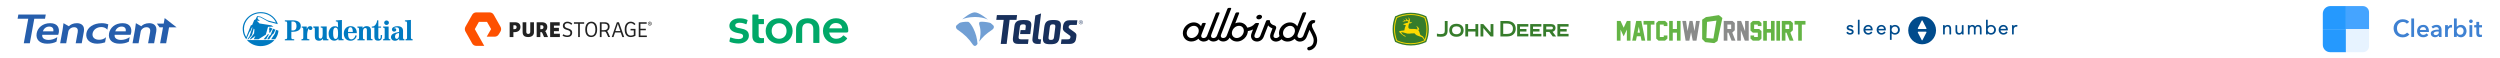 <?xml version="1.0" encoding="UTF-8"?> <svg xmlns="http://www.w3.org/2000/svg" width="2060" height="48" viewBox="0 0 2060 48"><path d="M134.882 19.458H129.283L131.486 22.512H134.323L131.937 35.649H136.909L139.299 22.512H145.5L135.71 14.897L134.882 19.458Z" fill="#265EAC"></path><path d="M37.706 12H15.117L14.5 15.44H23.27L19.596 35.65H24.568L28.243 15.44H37.089L37.706 12Z" fill="#265EAC"></path><path d="M41.383 19.093C35.063 19.093 31.017 22.939 30.214 27.407C29.324 32.368 32.477 36 38.855 36C41.705 36 44.371 35.482 46.537 34.318L47.21 30.617C45.094 32.083 42.401 32.902 40.119 32.902C36.94 32.902 34.412 31.622 34.809 28.686H47.948C48.106 28.338 48.296 27.727 48.433 26.966C49.069 23.421 47.77 19.093 41.383 19.093ZM43.96 25.832H35.313C35.833 24.176 37.513 21.886 40.571 21.886C43.899 21.886 44.25 24.332 43.96 25.832Z" fill="#265EAC"></path><path d="M63.341 19.094C60.238 19.094 57.913 20.338 56.817 21.595H56.701L52.325 19.094C52.164 20.497 51.949 22.403 51.612 24.273L49.568 35.649H54.54L56.269 26.122C56.352 25.655 56.517 25.159 56.731 24.823C57.473 23.573 59.032 22.422 61.007 22.422C63.72 22.422 64.459 24.191 64.042 26.514L62.38 35.649H67.352L69.103 26.032C70.022 20.912 66.766 19.094 63.341 19.094Z" fill="#265EAC"></path><path d="M122.985 19.094C119.88 19.094 117.558 20.338 116.462 21.595H116.346L111.969 19.094C111.808 20.497 111.592 22.403 111.256 24.273L109.214 35.649H114.184L115.914 26.122C115.996 25.655 116.161 25.159 116.374 24.823C117.117 23.573 118.675 22.422 120.65 22.422C123.366 22.422 124.103 24.191 123.687 26.514L122.025 35.649H126.997L128.745 26.032C129.665 20.912 126.41 19.094 122.985 19.094Z" fill="#265EAC"></path><path d="M101.027 19.093C94.707 19.093 90.662 22.939 89.859 27.407C88.969 32.368 92.122 36 98.499 36C101.349 36 104.016 35.482 106.181 34.318L106.855 30.617C104.739 32.083 102.047 32.902 99.762 32.902C96.585 32.902 94.06 31.622 94.454 28.686H107.595C107.75 28.338 107.941 27.727 108.08 26.966C108.713 23.421 107.413 19.093 101.027 19.093ZM103.604 25.832H94.958C95.477 24.176 97.156 21.886 100.214 21.886C103.544 21.886 103.895 24.332 103.604 25.832Z" fill="#265EAC"></path><path d="M71.19 27.336C70.288 32.361 73.927 35.998 80.087 35.998C82.536 35.998 85.46 35.317 86.568 34.92L87.372 30.593C85.645 32.389 83.303 32.762 81.641 32.762C78.258 32.762 75.696 30.857 76.292 27.538C76.809 24.57 79.716 22.288 83.507 22.288C85.05 22.288 87.144 22.788 88.464 24.468L89.235 20.066C88.165 19.669 86.454 19.103 83.921 19.103C77.009 19.103 72.061 22.489 71.19 27.336Z" fill="#265EAC"></path><path d="M340 32.298V33.219H334.149V32.298C334.687 32.298 334.974 32.229 335.19 32.059C335.333 31.922 335.405 31.546 335.405 30.966V19.22C335.405 18.605 335.333 18.229 335.19 18.024C335.01 17.785 334.651 17.649 334.077 17.649H333.646V16.795L338.6 16.419V30.932C338.6 31.683 338.815 32.093 339.246 32.195C339.426 32.263 339.677 32.298 340 32.298ZM333.072 32.298H333.251V33.219H328.944C328.944 33.049 328.944 32.707 328.944 32.229V31.683C328.656 32.229 328.19 32.673 327.615 33.015C326.969 33.39 326.323 33.595 325.641 33.595C324.421 33.595 323.487 33.254 322.877 32.537C322.41 31.99 322.159 31.341 322.159 30.624C322.159 29.395 322.805 28.405 324.062 27.722C325.031 27.176 326.61 26.698 328.836 26.288V24.478C328.836 23.18 328.082 22.532 326.61 22.532C326.072 22.532 325.533 22.668 325.067 22.907C324.815 23.044 324.636 23.18 324.492 23.317C324.636 23.283 324.815 23.249 324.995 23.249C326 23.249 326.503 23.693 326.503 24.615C326.503 24.99 326.323 25.332 326 25.605C325.677 25.912 325.246 26.049 324.744 26.049C324.277 26.049 323.882 25.912 323.559 25.639C323.164 25.298 322.949 24.854 322.949 24.307C322.949 23.488 323.379 22.805 324.241 22.327C325.103 21.815 326.144 21.576 327.436 21.576C330.559 21.576 332.103 22.907 332.103 25.502V30.932C332.031 31.854 332.39 32.298 333.072 32.298ZM328.8 27.176C327.615 27.381 326.79 27.688 326.323 28.063C325.785 28.507 325.497 29.19 325.497 30.18C325.497 30.761 325.641 31.239 325.892 31.546C326.144 31.854 326.467 32.024 326.826 32.024C327.436 32.024 327.938 31.717 328.333 31.034C328.621 30.556 328.8 29.839 328.8 28.883V27.176V27.176ZM247.887 21.507C247.887 23.078 247.241 24.273 245.913 25.093C244.728 25.81 243.185 26.185 241.21 26.185H240.062V30.898C240.062 31.444 240.169 31.82 240.385 32.024C240.6 32.229 241.031 32.298 241.641 32.298H242.431V33.219H234.713V32.298H235C235.61 32.298 236.005 32.229 236.221 32.059C236.472 31.854 236.615 31.478 236.615 30.898V19.22C236.615 18.468 236.472 17.99 236.149 17.82C235.969 17.717 235.503 17.649 234.713 17.649V16.761H241.21C243.149 16.761 244.692 17.102 245.841 17.785C247.205 18.639 247.887 19.868 247.887 21.507ZM244.333 21.507C244.333 18.98 243.292 17.717 241.246 17.717H240.169V25.127H241.246C243.292 25.127 244.333 23.932 244.333 21.507ZM255.677 21.541C254.205 21.541 253.272 22.395 252.805 24.068L252.733 21.849H248.641V22.771H248.964C249.359 22.771 249.646 22.907 249.754 23.215C249.862 23.419 249.897 24.341 249.897 26.049V30.966C249.897 31.546 249.79 31.922 249.61 32.059C249.431 32.195 249.108 32.298 248.641 32.298H248.39V33.219H254.887V32.298H254.492C253.81 32.298 253.415 32.195 253.272 32.024C253.164 31.854 253.092 31.512 253.092 31V28.746C253.092 27.893 253.2 26.971 253.415 25.946C253.667 24.683 254.026 23.761 254.456 23.249C254.421 23.385 254.421 23.454 254.421 23.488C254.385 23.829 254.528 24.102 254.779 24.341C255.031 24.615 255.39 24.751 255.856 24.751C256.323 24.751 256.718 24.581 257.041 24.239C257.328 23.932 257.436 23.556 257.436 23.18C257.436 22.737 257.256 22.361 256.933 22.088C256.646 21.678 256.215 21.541 255.677 21.541ZM270.287 32.298H270.61V33.219H266.231L266.159 31.751C265.944 32.161 265.621 32.537 265.19 32.844C264.544 33.322 263.79 33.561 263 33.561C261.636 33.561 260.667 33.185 260.092 32.468C259.626 31.888 259.41 31 259.41 29.805V25.024C259.41 23.966 259.374 23.317 259.267 23.146C259.123 22.907 258.8 22.771 258.297 22.771H258.154V21.815H262.641V30.146C262.641 31.239 263.108 31.82 264.077 31.82C264.867 31.82 265.405 31.307 265.692 30.215C265.8 29.771 265.872 29.19 265.872 28.439V24.99C265.872 23.795 265.8 23.146 265.692 23.044C265.513 22.839 265.154 22.771 264.615 22.771H264.292V21.815H269.21V30.317C269.21 31.239 269.282 31.785 269.39 31.922C269.533 32.195 269.856 32.298 270.287 32.298ZM266.303 31.376C266.267 31.376 266.231 31.41 266.231 31.444L266.303 31.376ZM282.923 32.298H283.138V33.185H278.867L278.795 31.751C278.615 32.093 278.328 32.434 277.933 32.742C277.287 33.254 276.497 33.527 275.6 33.527C273.877 33.527 272.585 32.878 271.759 31.546C271.113 30.522 270.79 29.19 270.79 27.551C270.79 26.049 271.221 24.717 272.082 23.556C273.051 22.259 274.379 21.61 275.959 21.61C277.215 21.61 278.113 21.951 278.579 22.668C278.508 22.361 278.472 21.302 278.472 19.459C278.436 18.776 278.4 18.366 278.292 18.161C278.113 17.82 277.718 17.683 277.072 17.683H276.749V16.829L281.738 16.454V31C281.738 31.478 281.81 31.785 281.918 31.956C282.097 32.161 282.421 32.298 282.923 32.298ZM278.508 26.322C278.508 23.932 277.862 22.737 276.533 22.737C275.636 22.737 274.99 23.351 274.703 24.581C274.559 25.229 274.487 26.22 274.487 27.551C274.487 30.556 275.169 32.093 276.497 32.093C277.467 32.093 278.077 31.444 278.4 30.215C278.508 29.805 278.544 29.293 278.544 28.644V26.322H278.508ZM294.015 27.278H286.764C286.764 28.337 286.836 29.156 286.944 29.771C287.267 31.546 288.128 32.434 289.421 32.434C290.354 32.434 291.108 32.059 291.79 31.307C292.364 30.659 292.687 29.976 292.687 29.224H293.908C293.872 30.215 293.441 31.171 292.579 32.059C291.61 33.049 290.39 33.561 288.954 33.561C287.123 33.561 285.687 32.98 284.682 31.82C283.749 30.761 283.282 29.327 283.282 27.551C283.282 25.81 283.821 24.341 284.862 23.215C285.938 22.122 287.267 21.576 288.846 21.576C290.605 21.576 291.897 22.122 292.795 23.249C293.621 24.205 294.015 25.571 294.015 27.278ZM290.713 26.322C290.713 23.727 290.067 22.429 288.81 22.429C287.626 22.429 286.979 23.385 286.8 25.298C286.764 25.571 286.764 25.912 286.764 26.322H290.713ZM305.646 31.444C305.646 31.341 305.646 30.966 305.646 30.419V25.263C305.646 22.805 304.462 21.541 302.056 21.541C301.338 21.541 300.656 21.712 300.082 22.054C299.472 22.395 299.041 22.805 298.79 23.351V21.883H294.518V22.805H294.805C295.236 22.805 295.523 22.907 295.667 23.112C295.81 23.317 295.882 23.829 295.882 24.717V30.385C295.882 31 295.882 31.376 295.846 31.512C295.81 32.059 295.487 32.332 294.841 32.332H294.518V33.254H300.513V32.332H300.297C299.795 32.332 299.436 32.229 299.221 32.024C299.113 31.922 299.077 31.376 299.077 30.419V26.151C299.077 25.161 299.256 24.376 299.579 23.863C299.903 23.351 300.369 23.078 300.908 23.078C301.482 23.078 301.877 23.249 302.092 23.624C302.236 23.863 302.308 24.307 302.308 24.854V33.185H306.974V32.263H306.723C306.041 32.298 305.682 31.99 305.646 31.444ZM313.687 30.795C313.544 31.683 313.185 32.127 312.646 32.127C312.036 32.127 311.749 31.649 311.749 30.727V22.805H314.01V21.883H311.749V16.761H310.744C310.708 17.854 310.349 18.946 309.667 20.005C308.841 21.268 307.872 21.883 306.687 21.883H306.364V22.805H308.482V30.317C308.482 32.468 309.487 33.527 311.462 33.527C312.933 33.527 313.903 33.049 314.405 32.059C314.692 31.512 314.836 30.419 314.836 28.883H313.723C313.759 29.839 313.723 30.454 313.687 30.795ZM224.303 28.541L225.559 27.517L226.923 24.444L224.949 23.659L223.082 28.61L221.79 29.634L220.174 32.366H221.79L224.303 28.541ZM217.231 32.366H219.277L221.431 28.541L221.036 27.858L217.231 32.366ZM205.672 26.22C205.672 26.22 203.877 30.385 202.944 32.4C201.544 30.522 200 27.995 200 23.59C200 17 205.959 10 214.933 10C223.549 10 228.144 16.522 228.897 19.902L221.323 17.956L214.754 14.337L212.349 13.927V15.6L214.179 17.239L211.595 17.034C211.595 17.034 211.667 17.171 213.821 19.322L223.585 20.858L225.308 21.917L220.856 22.122L219.026 28.541L212.995 32.366H209.046L210.374 29.873L210.159 29.805L206.605 32.366H205.744L209.369 27.517C209.549 26.117 209.441 26.732 209.656 24.239L209.082 23.522L207.61 28.917L204.559 32.4H203.769L205.564 29.976L208.077 22.6L207.431 22.873L206.318 25.81L205.672 26.22ZM202.908 30.522C204.164 27.346 206.641 21.029 206.641 21.029C206.641 21.029 207.79 20.449 207.79 20.551L209.477 16.522L210.554 15.976L211.882 13.278L214.79 13.722L220.713 16.863L227.354 18.605C225.631 14.439 220.785 10.888 214.933 10.888C206.533 10.888 201.041 17.444 201.041 23.556C201.041 27.107 201.938 28.849 202.908 30.522ZM222.687 26.732L224.482 23.522L221.969 22.532L221.718 24.649L221.969 25.024L221.718 26.902L222.687 26.732ZM226.528 27.688L223.405 32.366H226.708C228.467 30.044 229.292 27.619 229.436 25.263L227.462 24.615L226.528 27.688ZM214.826 38C218.99 38 223.477 36.258 226.097 33.015H203.482C206.749 36.771 211.2 38 214.826 38ZM318.497 20.585C319.036 20.585 319.503 20.415 319.897 20.039C320.292 19.663 320.472 19.22 320.472 18.707C320.472 18.195 320.292 17.751 319.897 17.41C319.503 17.068 319.036 16.863 318.497 16.863C317.959 16.863 317.492 17.034 317.133 17.41C316.738 17.785 316.559 18.195 316.559 18.707C316.559 19.22 316.738 19.663 317.133 20.039C317.492 20.415 317.923 20.585 318.497 20.585ZM320.4 31.99C320.292 31.82 320.221 31.273 320.221 30.351V21.883H315.662V22.805H315.985C316.308 22.805 316.559 22.873 316.738 23.01C316.918 23.146 316.99 23.624 316.99 24.444V30.385C316.99 31.171 316.954 31.683 316.882 31.888C316.774 32.161 316.451 32.298 315.985 32.298H315.662V33.219H321.585V32.298H321.262C320.831 32.298 320.544 32.195 320.4 31.99Z" fill="#007AC1"></path><mask id="mask0_6274_3687"><path d="M383 10.213H412.927V37.787H383V10.213Z" fill="white"></path></mask><g><path d="M399.017 37.787H392.395C391.035 37.787 389.751 37.03 389.084 35.83L383.514 25.943C382.847 24.744 382.847 23.23 383.514 22.03L389.084 12.17C389.777 10.97 391.035 10.213 392.395 10.213H403.534C404.895 10.213 406.178 10.97 406.845 12.17L412.415 22.03C413.108 23.23 413.108 24.744 412.415 25.943L410.978 28.291C410.31 29.491 409.027 30.222 407.667 30.222H401.045L404.664 23.961L401.301 18.039H394.602L391.24 23.987L399.017 37.787Z" fill="#FE5000"></path></g><path d="M423.733 24.039C424.914 24.039 425.684 23.674 425.684 22.396C425.684 21.143 425.042 20.804 423.913 20.804H423.04V24.039H423.733V24.039ZM423.04 30.535H419.96V18.326H424.323C427.147 18.326 428.841 19.657 428.841 22.213C428.841 25.056 426.813 26.491 423.938 26.491H423.04V30.535Z" fill="#222222"></path><path d="M433.666 18.326V26.178C433.666 27.561 434.359 27.952 435.334 27.952C436.258 27.952 436.926 27.404 436.926 26.256V18.326H439.98V26.622C439.98 29.048 438.055 30.535 435.283 30.535C432.203 30.535 430.637 29.282 430.637 26.361V18.326H433.666V18.326Z" fill="#222222"></path><path d="M453.327 18.326H461.206V21.091H456.432V22.944H460.539V25.683H456.432V27.796H461.335V30.535H453.327V18.326Z" fill="#222222"></path><path d="M464.158 28.213C464.723 28.604 466.006 29.256 467.443 29.256C468.65 29.256 469.984 28.865 469.984 26.987C469.984 25.526 468.701 25.03 467.264 24.639C465.518 24.169 463.799 23.491 463.799 21.248C463.799 19.213 465.364 17.857 467.623 17.857C469.266 17.857 470.703 18.639 471.55 19.5L470.754 20.465C469.805 19.63 468.752 19.109 467.623 19.109C466.596 19.109 465.287 19.552 465.287 21.091C465.287 22.552 466.519 22.97 468.085 23.439C469.753 23.961 471.473 24.613 471.473 26.935C471.473 29.23 469.959 30.509 467.392 30.509C465.647 30.509 464.03 29.804 463.542 29.387L464.158 28.213Z" fill="#222222"></path><path d="M481.354 18.326V19.578H477.787V30.535H476.401V19.578H472.91V18.326H481.354Z" fill="#222222"></path><path d="M487.258 29.308C489.825 29.308 490.62 26.778 490.62 24.3C490.62 22.135 489.927 19.135 487.232 19.135C484.64 19.135 483.69 21.691 483.69 24.196C483.69 26.596 484.332 29.308 487.258 29.308ZM487.104 30.535C484.075 30.535 482.253 28.422 482.253 24.222C482.253 19.5 484.871 17.857 487.284 17.857C489.825 17.857 492.058 19.526 492.058 24.222C492.058 28.448 490.133 30.535 487.104 30.535Z" fill="#222222"></path><path d="M507.098 25.604H511.154L509.1 19.631L507.098 25.604ZM504.07 30.535L508.305 18.326H509.999L514.311 30.535H512.822L511.513 26.778H506.79L505.507 30.535H504.07Z" fill="#222222"></path><path d="M523.602 29.413C522.627 30.091 521.241 30.535 519.726 30.535C516.646 30.535 514.747 28.5 514.747 24.222C514.747 19.448 517.391 17.857 519.726 17.857C520.933 17.857 522.447 18.248 523.653 19.839L522.652 20.674C521.882 19.709 520.958 19.109 519.726 19.109C517.519 19.109 516.184 21.013 516.184 24.091C516.184 27.404 517.314 29.335 519.855 29.335C520.779 29.335 521.805 28.995 522.242 28.682V25.056H519.572V23.804H523.628V29.413H523.602Z" fill="#222222"></path><path d="M526.323 18.326H532.868V19.578H527.709V23.7H532.149V24.926H527.709V29.282H532.996V30.535H526.323V18.326Z" fill="#222222"></path><path d="M497.55 24.874H495.728V19.526H497.319C499.398 19.526 500.861 19.761 500.861 22.187C500.861 24.143 499.501 24.874 497.55 24.874ZM500.99 26.7C500.707 26.074 500.528 25.787 500.143 25.578C501.477 24.978 502.324 23.778 502.324 21.952C502.324 19.552 500.784 18.326 498.218 18.326H494.265V30.535H495.702V26.022H497.781C497.935 26.022 498.064 26.022 498.218 25.996H498.192C498.936 25.996 499.296 26.491 499.604 27.143L501.144 30.483H502.684L500.99 26.7Z" fill="#222222"></path><path d="M445.242 24.039V20.804H446.089C447.192 20.804 447.834 21.143 447.834 22.396C447.834 23.674 447.09 24.039 445.935 24.039H445.242V24.039ZM449.939 26.674C449.759 26.23 449.477 25.891 449.169 25.735C450.272 25.03 450.965 23.857 450.965 22.213C450.965 19.683 449.297 18.326 446.525 18.326H442.213V30.535H445.242V26.465H446.012C446.422 26.491 446.679 26.726 446.859 27.169L448.296 30.535H451.556L449.939 26.674Z" fill="#222222"></path><path d="M535.46 19.37C535.665 19.37 535.871 19.343 535.871 19.083C535.871 18.874 535.665 18.848 535.486 18.848H535.126V19.37H535.46ZM535.126 20.361H534.844V18.613H535.511C535.948 18.613 536.153 18.77 536.153 19.109C536.153 19.422 535.948 19.552 535.691 19.578L536.179 20.361H535.845L535.383 19.604H535.101V20.361H535.126ZM535.434 18.143C534.741 18.143 534.202 18.691 534.202 19.448C534.202 20.178 534.664 20.752 535.434 20.752C536.102 20.752 536.641 20.23 536.641 19.448C536.666 18.691 536.127 18.143 535.434 18.143ZM535.434 21.039C534.51 21.039 533.869 20.361 533.869 19.448C533.869 18.483 534.587 17.857 535.434 17.857C536.256 17.857 537 18.483 537 19.448C537 20.413 536.281 21.039 535.434 21.039Z" fill="#222222"></path><path d="M656.292 35.38H660.665C660.707 35.383 660.75 35.377 660.79 35.364C660.831 35.351 660.868 35.331 660.899 35.304C660.93 35.278 660.956 35.246 660.973 35.21C660.991 35.174 661 35.135 661.002 35.096V23.958C661.002 20.799 662.685 19.135 665.588 19.135C668.493 19.135 670.145 20.799 670.145 23.958V35.098C670.146 35.158 670.167 35.216 670.205 35.264C670.243 35.312 670.296 35.348 670.356 35.366C670.397 35.379 670.439 35.384 670.482 35.381H674.855C674.897 35.384 674.94 35.379 674.98 35.366C675.02 35.353 675.057 35.333 675.089 35.306C675.12 35.28 675.146 35.247 675.163 35.211C675.181 35.175 675.19 35.136 675.191 35.097V23.987C675.191 19.22 672.317 15.046 665.588 15.046C658.858 15.046 655.956 19.22 655.956 23.986V35.097C655.956 35.136 655.966 35.175 655.984 35.211C656.001 35.247 656.026 35.279 656.058 35.305C656.09 35.331 656.127 35.352 656.167 35.364C656.207 35.377 656.25 35.382 656.292 35.379V35.38ZM626.199 35.634C627.789 35.634 628.83 35.464 629.288 35.295C629.355 35.27 629.414 35.228 629.457 35.173C629.501 35.118 629.527 35.053 629.533 34.985V31.655C629.533 31.457 629.44 31.345 629.165 31.345C628.951 31.345 628.34 31.457 627.85 31.457C625.954 31.457 625.129 30.809 625.129 29.286V19.896H629.166C629.255 19.896 629.339 19.863 629.403 19.806C629.434 19.777 629.459 19.743 629.476 19.705C629.493 19.668 629.502 19.627 629.502 19.586V15.948C629.501 15.866 629.465 15.787 629.403 15.73C629.339 15.672 629.254 15.639 629.165 15.638H624.976V12.48C624.976 12.141 624.823 12 624.548 12H620.419C620.083 12 619.93 12.142 619.93 12.48V29.767C619.93 33.97 622.467 35.634 626.199 35.634ZM608.646 35.859C613.571 35.859 617.088 33.067 617.088 29.429C617.088 25.339 614.151 24.156 610.146 23.366L608.157 22.971C606.659 22.661 605.833 22.011 605.833 20.912C605.833 19.502 607.363 18.741 609.473 18.741C612.439 18.741 614.458 19.981 614.763 19.981C614.847 19.976 614.928 19.949 614.998 19.905C615.068 19.86 615.125 19.799 615.161 19.727L615.956 16.992C616.11 16.625 616.078 16.541 615.802 16.4C614.029 15.554 612.133 15.074 609.441 15.074C604.456 15.074 601 17.725 601 21.251C601 24.581 603.783 26.411 607.761 27.202L609.78 27.597C611.4 27.907 612.315 28.499 612.315 29.768C612.315 31.065 611.213 32.193 608.613 32.193C604.943 32.193 602.436 30.84 602.039 30.84C601.794 30.84 601.702 30.953 601.61 31.319L601.091 33.604C600.937 34.083 601.091 34.394 601.427 34.534C602.682 35.182 606.107 35.859 608.646 35.859V35.859ZM642.011 31.939C638.799 31.939 635.865 29.711 635.865 25.509C635.865 21.307 638.8 19.132 642.011 19.132C645.252 19.132 648.127 21.304 648.127 25.509C648.127 29.739 645.251 31.939 642.011 31.939ZM642.011 36C648.433 36 653.11 31.573 653.11 25.509C653.11 19.445 648.433 15.046 642.011 15.046C635.62 15.046 630.909 19.446 630.909 25.509C630.909 31.572 635.618 36 642.011 36ZM699 25.283C699 19.049 695.115 15.046 688.936 15.046C683.125 15.046 678.11 19.164 678.11 25.424C678.11 32.108 683.248 36 688.752 36C693.37 36 696.034 34.322 697.682 32.278C698.002 31.882 698.066 31.711 698.066 31.6C698.066 31.49 697.99 31.403 697.712 31.175L695.785 29.625C695.325 29.258 695.171 29.145 695.018 29.145C694.864 29.145 694.772 29.23 694.65 29.371C693.335 31.007 691.5 31.937 689.023 31.937C685.899 31.937 683.816 29.979 683.288 26.804H697.4C698.384 26.806 699 26.52 699 25.284V25.283ZM688.755 18.966C692.092 18.966 693.857 21.042 693.953 23.337H683.363C683.943 20.873 685.756 18.966 688.755 18.966V18.966Z" fill="#00A868"></path><path d="M837.588 16.375H831.931L829.487 36.195H824.6L827.045 16.375H820.94L821.433 12.395H838.078L837.588 16.375" fill="#18305C"></path><path d="M840.553 28.062L840.967 24.752H844.892L845.209 22.217C845.42 20.526 844.831 20.069 843.144 20.069C841.419 20.069 840.59 20.386 840.358 22.217L839.332 30.421C839.124 32.076 839.946 32.394 841.492 32.394H847.527L847.051 36.195H839.11C835.303 36.195 834.252 34.54 834.707 30.914L835.912 21.3C836.431 17.145 839.642 16.477 843.271 16.477C847.152 16.477 850.347 16.795 849.78 21.3L848.934 28.062H840.553V28.062ZM865.559 36.442C860.887 36.442 858.851 35.493 859.463 30.597L860.496 22.358C861.108 17.463 863.353 16.477 868.059 16.477C872.731 16.477 874.722 17.498 874.114 22.358L873.081 30.597C872.472 35.455 870.229 36.442 865.559 36.442V36.442ZM869.542 22.428C869.753 20.739 869.407 20.069 867.609 20.069C865.812 20.069 865.267 20.703 865.049 22.428L864.035 30.527C863.819 32.254 864.207 32.885 866.002 32.885C867.801 32.885 868.315 32.216 868.527 30.527L869.542 22.428V22.428ZM885.726 34.505C884.699 35.808 883.033 36.195 881.562 36.195H874.196L874.671 32.394H879.559C880.923 32.394 881.841 32.254 882.034 30.704C882.184 29.505 881.595 29.33 880.706 28.696L878.197 26.899C876.089 25.384 875.544 24.577 875.89 21.83C876.262 18.837 877.642 16.725 880.982 16.725H887.739L887.26 20.526H882.949C881.73 20.526 880.742 20.741 880.554 22.146C880.417 23.17 881.303 23.585 882.06 24.147C883.144 24.955 884.282 25.669 885.33 26.478C887.067 27.815 887.155 28.275 886.869 30.562C886.726 31.691 886.497 33.52 885.726 34.505ZM854.702 36.195C853.303 36.195 851.913 35.808 851.196 34.648C850.506 33.555 850.66 32.322 850.824 31.019L853.115 12.732L857.848 11.078L855.439 30.314C855.147 32.639 855.784 32.426 857.87 32.426L857.397 36.194H854.702" fill="#18305C"></path><path d="M818.172 20.643C817.438 20.057 817.022 19.633 816.355 19.07C815.528 18.556 811.71 17.934 809.205 17.897C807.474 17.969 806.097 17.828 807.156 21.156C808.491 25.349 807.919 31.229 806.788 34.363C809.854 30.217 812.47 27.977 817.616 24.451C819.124 23.427 819.42 21.64 818.172 20.643V20.643ZM801.969 23.3C801.071 21.511 799.066 18.154 797.672 17.959C794.847 17.801 791.329 18.412 790.579 18.916C789.885 19.501 789.183 20.077 788.472 20.643C787.224 21.64 787.519 23.426 789.028 24.453C794.91 28.479 798.114 31.619 801.658 36.829C802.56 38.164 804.084 38.164 804.989 36.829C805.151 36.589 805.316 36.356 805.477 36.123C805.137 31.542 804.038 27.377 801.969 23.3V23.3ZM803.195 10.17C799.653 10.17 793.86 15.047 792.838 15.975C794.104 15.323 795.583 14.933 797.17 14.608C797.17 14.608 798.186 14.402 799.576 14.229C800.827 14.083 802.085 14.007 803.345 13.999C807.441 14.024 811.21 14.744 814.014 16.164C812.921 15.178 806.735 10.17 803.195 10.17Z" fill="#719FD4"></path><path d="M892.308 18.354C892.311 18.57 892.269 18.786 892.186 18.987C892.102 19.188 891.979 19.37 891.822 19.524C891.666 19.677 891.479 19.798 891.274 19.88C891.069 19.961 890.849 20.002 890.628 19.999C890.407 20.002 890.187 19.961 889.982 19.88C889.777 19.798 889.591 19.677 889.434 19.523C889.278 19.37 889.154 19.188 889.071 18.987C888.988 18.786 888.946 18.57 888.949 18.354C888.946 18.137 888.988 17.922 889.071 17.721C889.154 17.52 889.278 17.337 889.434 17.184C889.591 17.03 889.777 16.909 889.982 16.828C890.187 16.746 890.407 16.705 890.628 16.708C890.849 16.705 891.069 16.745 891.274 16.827C891.479 16.909 891.666 17.03 891.822 17.183C891.979 17.337 892.103 17.519 892.186 17.72C892.27 17.921 892.311 18.137 892.308 18.354V18.354ZM889.212 18.354C889.212 19.141 889.817 19.765 890.628 19.765C891.441 19.765 892.046 19.142 892.046 18.354C892.046 17.566 891.441 16.942 890.628 16.942C889.817 16.942 889.212 17.566 889.212 18.354ZM890.259 19.305H890.019V17.402H890.764C891.202 17.402 891.396 17.588 891.396 17.929C891.396 18.265 891.17 18.416 890.908 18.459L891.487 19.305H891.206L890.66 18.459H890.259V19.305V19.305ZM890.574 18.261C890.867 18.261 891.157 18.252 891.157 17.929C891.157 17.663 890.932 17.601 890.697 17.601H890.259V18.261H890.574Z" fill="#18305C"></path><path d="M1082.75 25.464C1083.97 27.712 1085.34 30.261 1085.34 33.047C1085.34 37.147 1083.34 39.553 1081.13 40.788C1080.38 41.152 1079.58 41.389 1078.83 41.5H1078.61C1077.96 41.5 1077.38 41.041 1077.22 40.408C1077.21 40.376 1077.19 40.329 1077.19 40.281C1077.16 40.139 1077.17 39.996 1077.19 39.854C1077.29 39.252 1077.76 38.761 1078.4 38.666C1079.36 38.524 1082.48 37.717 1082.48 33.142C1082.48 31.59 1081.83 30.008 1081.05 28.456C1080.84 28.033 1080.61 27.609 1080.39 27.194C1080.34 27.097 1080.29 27.001 1080.24 26.905C1079.9 26.272 1079.58 25.654 1079.28 25.053C1079.24 24.966 1079.19 24.875 1079.15 24.784C1079.11 24.692 1079.06 24.602 1079.02 24.515C1078.86 24.942 1078.66 25.48 1078.43 26.05C1078.06 26.989 1077.65 28.026 1077.32 28.85C1076.98 29.693 1076.74 30.315 1076.71 30.387C1075.72 32.825 1073.63 34.266 1071.1 34.266C1071.03 34.266 1070.97 34.261 1070.91 34.257C1070.86 34.254 1070.8 34.25 1070.75 34.25C1070.72 34.25 1070.7 34.246 1070.68 34.242C1070.65 34.238 1070.63 34.234 1070.6 34.234C1070.57 34.234 1070.54 34.23 1070.51 34.226C1070.48 34.222 1070.44 34.218 1070.41 34.218C1070.35 34.218 1070.3 34.218 1070.24 34.202C1070.21 34.194 1070.19 34.191 1070.17 34.187C1070.14 34.183 1070.12 34.179 1070.09 34.171C1070.04 34.171 1070 34.16 1069.95 34.147C1069.94 34.145 1069.93 34.142 1069.92 34.139C1069.89 34.131 1069.87 34.127 1069.85 34.123C1069.82 34.119 1069.8 34.115 1069.78 34.107C1069.74 34.099 1069.72 34.092 1069.69 34.084C1069.66 34.076 1069.63 34.068 1069.6 34.06C1069.58 34.052 1069.55 34.044 1069.52 34.036C1069.49 34.028 1069.46 34.02 1069.44 34.012C1069.41 33.997 1069.36 33.981 1069.31 33.965C1068.37 33.633 1067.57 33.047 1067.02 32.239C1066.95 32.145 1066.89 32.034 1066.83 31.923C1066.73 32.018 1066.63 32.113 1066.52 32.192C1065.37 33.126 1064 33.807 1062.55 34.092C1062.03 34.187 1061.48 34.25 1060.94 34.25C1060.51 34.25 1060.1 34.218 1059.7 34.155C1058.25 33.917 1056.96 33.284 1055.95 32.303C1055.44 32.825 1054.83 33.268 1054.16 33.601C1053.51 33.917 1052.81 34.139 1052.08 34.218H1052.03C1052 34.234 1051.95 34.234 1051.92 34.234C1051.74 34.25 1051.57 34.266 1051.39 34.266C1051.33 34.266 1051.28 34.262 1051.23 34.258C1051.18 34.254 1051.13 34.25 1051.07 34.25C1049.92 34.187 1048.89 33.775 1048.09 33.094C1047.8 32.841 1047.55 32.556 1047.32 32.239C1046.99 31.733 1046.75 31.163 1046.64 30.561C1046.45 29.596 1046.57 28.535 1047.01 27.443C1047.12 27.19 1047.98 24.879 1048.52 23.422C1048.41 23.375 1048.28 23.327 1048.15 23.28L1048.15 23.28C1048.12 23.264 1048.09 23.252 1048.07 23.24C1048.04 23.228 1048.01 23.216 1047.98 23.201C1046.89 22.741 1045.78 21.966 1044.95 20.937C1044.92 21.014 1044.89 21.093 1044.85 21.174C1044.8 21.309 1044.74 21.447 1044.69 21.586C1044.14 22.995 1043.56 24.489 1043.02 25.844C1042.64 26.833 1042.28 27.749 1041.98 28.504L1041.9 28.72C1041.61 29.484 1041.38 30.066 1041.26 30.356C1040.28 32.794 1038.19 34.234 1035.65 34.234C1034.6 34.234 1033.64 33.949 1032.85 33.443C1032.35 33.126 1031.92 32.714 1031.59 32.224C1030.68 30.894 1030.57 29.184 1031.27 27.427C1031.36 27.18 1031.49 26.844 1031.65 26.445C1031.86 25.9 1032.12 25.236 1032.4 24.515C1032.42 24.475 1032.43 24.431 1032.45 24.388C1032.46 24.344 1032.48 24.301 1032.5 24.261C1031.47 24.799 1030.33 25.195 1029.1 25.433C1028.83 25.496 1028.54 25.543 1028.25 25.575C1028.24 25.907 1028.21 26.24 1028.16 26.572C1027.95 27.886 1027.42 29.121 1026.66 30.213C1024.98 32.588 1022.18 34.218 1019.24 34.218C1017.09 34.218 1015.19 33.379 1013.87 31.86C1013.82 31.796 1013.78 31.737 1013.73 31.677C1013.68 31.618 1013.63 31.559 1013.58 31.495L1013.39 31.21C1013.37 31.171 1013.34 31.135 1013.32 31.1C1013.3 31.064 1013.27 31.029 1013.25 30.989C1012.37 32.635 1010.94 33.727 1009.2 34.076C1008.8 34.155 1008.39 34.202 1007.96 34.202C1007.13 34.202 1006.34 34.028 1005.66 33.696C1005.05 33.395 1004.53 32.983 1004.11 32.477C1003.03 33.585 1001.56 34.202 999.903 34.202H999.616C999.584 34.202 999.552 34.198 999.52 34.194C999.488 34.191 999.456 34.187 999.424 34.187H999.329C999.313 34.187 999.293 34.183 999.273 34.179C999.253 34.175 999.233 34.171 999.217 34.171C998.085 34.028 997.096 33.569 996.363 32.825C996.251 32.714 996.14 32.604 996.044 32.477C995.773 32.762 995.47 32.999 995.151 33.221C995.071 33.284 994.992 33.332 994.912 33.379C994.673 33.538 994.418 33.664 994.147 33.775C993.429 34.076 992.648 34.234 991.819 34.234C991.753 34.234 991.691 34.23 991.631 34.226C991.576 34.222 991.522 34.218 991.468 34.218C991.434 34.218 991.404 34.214 991.376 34.209C991.353 34.206 991.33 34.202 991.308 34.202C991.276 34.202 991.248 34.198 991.221 34.194C991.193 34.191 991.165 34.187 991.133 34.187C991.095 34.179 991.062 34.175 991.03 34.172C990.993 34.167 990.959 34.163 990.926 34.155C990.899 34.155 990.878 34.15 990.858 34.146C990.843 34.142 990.828 34.139 990.814 34.139L990.575 34.092C990.567 34.092 990.559 34.088 990.551 34.084C990.543 34.08 990.535 34.076 990.527 34.076C989.73 33.886 989.044 33.522 988.502 33.063L988.486 33.047C988.454 33.023 988.426 32.995 988.398 32.968C988.37 32.94 988.342 32.912 988.311 32.889L988.263 32.841C988.231 32.794 988.183 32.746 988.135 32.699L988.135 32.699C988.124 32.687 988.113 32.678 988.102 32.669C988.083 32.654 988.066 32.64 988.055 32.619C988.039 32.588 988.008 32.556 987.976 32.524C987.96 32.501 987.94 32.477 987.92 32.453C987.9 32.429 987.88 32.406 987.864 32.382C987.864 32.374 987.86 32.37 987.856 32.366C987.852 32.362 987.848 32.358 987.848 32.35C987.832 32.327 987.812 32.299 987.792 32.271C987.772 32.243 987.752 32.216 987.737 32.192C987.673 32.097 987.609 32.002 987.561 31.907C985.935 33.316 983.846 34.202 981.693 34.202C980.354 34.202 979.11 33.87 978.042 33.253C977.93 33.189 977.819 33.126 977.723 33.063C977.197 32.73 976.734 32.319 976.32 31.844C974.98 30.308 974.422 28.266 974.757 26.113C974.901 25.195 975.204 24.309 975.634 23.485C977.181 20.541 980.338 18.452 983.67 18.452C985.026 18.452 986.285 18.784 987.354 19.417C987.976 19.781 988.55 20.256 989.028 20.81L989.028 20.81C989.14 20.937 989.251 21.064 989.347 21.206L989.634 21.633L990.112 20.399L990.415 19.607C990.463 19.465 990.559 19.322 990.686 19.211C990.686 19.211 990.686 19.196 990.702 19.196C990.926 19.006 991.213 18.879 991.484 18.879H992.967C993.413 18.879 993.636 19.211 993.477 19.623L990.431 27.411C990.431 27.411 990.415 27.427 990.415 27.443C990.336 27.617 989.889 28.773 989.809 29.216C989.746 29.58 989.762 29.913 989.857 30.197C989.905 30.34 989.969 30.466 990.049 30.593C990.16 30.783 990.336 30.926 990.527 31.052C990.862 31.242 991.276 31.353 991.739 31.353C992.998 31.353 993.764 30.783 994.242 30.102C994.418 29.833 994.561 29.564 994.673 29.295C994.829 28.905 995.351 27.561 996.07 25.709C996.896 23.582 997.983 20.785 999.074 17.992C999.6 16.679 1000.11 15.365 1000.59 14.13C1000.76 13.683 1000.93 13.246 1001.1 12.822C1001.35 12.164 1001.6 11.535 1001.83 10.948C1001.84 10.932 1001.85 10.913 1001.86 10.893C1001.88 10.873 1001.89 10.853 1001.9 10.837C1002.01 10.632 1002.2 10.457 1002.42 10.347C1002.58 10.268 1002.76 10.22 1002.92 10.22H1004.4C1004.57 10.22 1004.7 10.268 1004.8 10.347C1004.89 10.426 1004.94 10.553 1004.96 10.679C1004.96 10.774 1004.94 10.869 1004.91 10.964C1004.18 12.821 1003.22 15.294 1002.22 17.851C1001.46 19.806 1000.68 21.811 999.967 23.628C999.903 23.793 999.84 23.956 999.778 24.118C999.355 25.216 998.959 26.243 998.611 27.126C998.611 27.135 998.567 27.255 998.501 27.436C998.319 27.936 997.968 28.895 997.91 29.232V29.248C997.814 29.786 997.91 30.245 998.149 30.609C998.229 30.704 998.308 30.783 998.388 30.862L998.388 30.862C998.739 31.195 999.249 31.369 999.855 31.369C1000.51 31.353 1001.05 31.195 1001.47 30.941C1001.98 30.625 1002.34 30.182 1002.58 29.723C1002.66 29.58 1002.73 29.438 1002.79 29.295C1003.06 28.583 1005.63 21.997 1007.89 16.204C1008.81 13.855 1009.67 11.637 1010.31 9.99C1010.9 8.484 1011.3 7.456 1011.38 7.244C1011.54 6.832 1012.02 6.5 1012.47 6.5H1013.95C1014.4 6.5 1014.62 6.832 1014.46 7.244C1014.14 8.036 1013.68 9.223 1013.14 10.632C1011.78 14.114 1009.9 18.942 1008.5 22.52C1008.5 22.552 1008.48 22.583 1008.47 22.615C1008.42 22.728 1008.38 22.839 1008.33 22.947C1008.27 23.111 1008.2 23.27 1008.15 23.422C1007.24 25.765 1006.6 27.38 1006.6 27.38C1006.6 27.38 1006.42 27.839 1006.25 28.314C1006.12 28.646 1006.01 28.979 1005.98 29.184C1005.9 29.612 1005.95 30.008 1006.09 30.324C1006.14 30.419 1006.19 30.498 1006.23 30.577L1006.23 30.577C1006.49 30.973 1006.95 31.21 1007.49 31.305C1007.62 31.321 1007.76 31.337 1007.92 31.337C1009.65 31.337 1010.46 30.213 1010.84 29.279C1010.9 29.149 1010.99 28.911 1011.11 28.585C1011.25 28.238 1011.42 27.792 1011.62 27.269C1013.06 23.549 1016.09 15.776 1017.98 10.98C1017.99 10.956 1018 10.936 1018.02 10.917C1018.03 10.897 1018.04 10.877 1018.05 10.853C1018.14 10.663 1018.32 10.505 1018.53 10.394C1018.7 10.299 1018.89 10.236 1019.07 10.236H1020.57C1020.81 10.236 1020.98 10.331 1021.06 10.489C1021.13 10.632 1021.14 10.79 1021.06 10.98C1020.82 11.619 1020.54 12.329 1020.24 13.09C1019.98 13.761 1019.7 14.472 1019.42 15.207C1018.93 16.489 1018.4 17.85 1017.87 19.196C1018.93 18.752 1020.04 18.499 1021.19 18.499C1023.34 18.499 1025.24 19.338 1026.56 20.858C1026.75 21.079 1026.91 21.301 1027.07 21.538C1027.08 21.546 1027.09 21.554 1027.09 21.562C1027.09 21.57 1027.1 21.578 1027.11 21.586C1027.36 21.966 1027.57 22.377 1027.73 22.789C1028.84 22.662 1030.01 22.314 1031.09 21.776C1032.18 21.238 1033.16 20.494 1033.93 19.576C1034.14 19.322 1034.49 19.085 1034.84 18.99H1034.87C1034.98 18.958 1035.09 18.942 1035.19 18.942H1036.82C1037.26 18.942 1037.49 19.275 1037.33 19.686C1037.05 20.375 1036.71 21.249 1036.35 22.183C1036.07 22.881 1035.79 23.613 1035.51 24.325C1035.31 24.838 1035.11 25.342 1034.92 25.82C1034.47 26.962 1034.08 27.945 1033.87 28.504C1033.72 28.884 1033.64 29.248 1033.63 29.58C1033.61 30.008 1033.71 30.372 1033.9 30.657C1034.22 31.131 1034.84 31.416 1035.59 31.416C1037.33 31.416 1038.14 30.292 1038.52 29.358L1038.57 29.216C1038.76 28.743 1039.12 27.807 1039.58 26.63C1040.31 24.774 1041.27 22.319 1042.13 20.13C1042.48 19.223 1042.82 18.365 1043.11 17.622C1043.15 17.521 1043.19 17.423 1043.23 17.328C1043.27 17.201 1043.35 17.074 1043.45 16.979C1043.67 16.742 1044.01 16.584 1044.31 16.584H1045.78C1045.87 16.584 1045.95 16.599 1046.03 16.631C1046.04 16.631 1046.04 16.635 1046.05 16.639C1046.05 16.643 1046.06 16.647 1046.06 16.647H1046.08H1046.1C1046.1 16.655 1046.11 16.659 1046.12 16.663C1046.13 16.667 1046.14 16.671 1046.14 16.679H1046.16C1046.17 16.679 1046.17 16.683 1046.18 16.687C1046.18 16.691 1046.18 16.695 1046.19 16.695C1046.32 16.79 1046.42 16.964 1046.45 17.248V17.312V17.359V17.486C1046.45 19.386 1048.6 20.383 1049.05 20.573C1049.05 20.573 1049.06 20.577 1049.06 20.581C1049.07 20.585 1049.07 20.589 1049.08 20.589C1049.35 20.7 1049.59 20.794 1049.81 20.858C1049.94 20.889 1050.07 20.937 1050.19 20.984C1050.51 21.111 1050.85 21.269 1051.1 21.538C1051.23 21.681 1051.34 21.839 1051.44 22.029C1051.66 22.504 1051.61 22.963 1051.53 23.296C1051.5 23.413 1051.46 23.515 1051.43 23.599C1051.41 23.64 1051.4 23.676 1051.39 23.707C1051.33 23.881 1051.01 24.752 1050.66 25.686C1050.19 26.889 1049.68 28.235 1049.6 28.456C1049.27 29.327 1049.27 30.087 1049.64 30.609C1049.83 30.878 1050.11 31.084 1050.45 31.21C1050.72 31.305 1051.02 31.369 1051.34 31.369H1051.57C1052.38 31.305 1053.16 30.941 1053.75 30.387C1053.96 30.182 1054.15 29.96 1054.29 29.723C1054.01 28.899 1053.86 27.997 1053.89 27.079C1053.91 26.762 1053.94 26.446 1053.99 26.129C1054.04 25.781 1054.12 25.448 1054.21 25.116C1054.24 25.038 1054.26 24.963 1054.28 24.89C1054.32 24.784 1054.35 24.681 1054.39 24.578C1054.39 24.559 1054.39 24.546 1054.4 24.535C1054.4 24.528 1054.4 24.521 1054.4 24.515C1054.91 23.169 1055.74 21.95 1056.8 20.969C1056.82 20.953 1056.84 20.933 1056.86 20.913C1056.88 20.893 1056.9 20.874 1056.92 20.858C1056.96 20.834 1056.98 20.806 1057.01 20.779C1057.04 20.751 1057.07 20.723 1057.1 20.7C1058.71 19.306 1060.77 18.452 1062.9 18.452C1064.64 18.452 1066.22 19.006 1067.46 20.019C1067.75 20.256 1068.02 20.525 1068.28 20.81C1068.52 21.095 1068.74 21.396 1068.93 21.713C1069.32 20.727 1069.73 19.68 1070.15 18.626C1070.41 17.971 1070.67 17.312 1070.92 16.663C1071.13 16.138 1071.33 15.62 1071.53 15.115C1072.16 13.503 1072.73 12.03 1073.17 10.932C1073.28 10.679 1073.51 10.442 1073.78 10.315C1073.92 10.236 1074.1 10.188 1074.26 10.188H1075.74C1076.19 10.188 1076.41 10.521 1076.25 10.932C1075.67 12.413 1074.49 15.401 1073.27 18.507C1071.78 22.274 1070.23 26.215 1069.58 27.855C1069.46 28.155 1069.34 28.456 1069.26 28.725C1069.23 28.855 1069.2 28.985 1069.17 29.106C1069.16 29.133 1069.16 29.159 1069.15 29.184C1069.07 29.596 1069.12 29.976 1069.25 30.292C1069.3 30.387 1069.34 30.482 1069.41 30.577C1069.74 31.052 1070.35 31.337 1071.1 31.337C1072.82 31.337 1073.63 30.213 1074.02 29.279C1074.11 29.026 1077.19 21.111 1077.25 20.953C1078.85 17.011 1080.68 16.52 1082.18 16.52C1082.52 16.52 1082.88 16.584 1083.17 16.679C1083.38 16.742 1083.54 16.805 1083.63 16.884C1083.71 16.948 1083.76 17.011 1083.79 17.074C1083.84 17.169 1083.82 17.264 1083.78 17.407L1083.26 18.721C1083.26 18.729 1083.26 18.733 1083.26 18.736C1083.25 18.741 1083.25 18.744 1083.25 18.752C1083.23 18.8 1083.2 18.847 1083.15 18.879C1083.11 18.911 1083.06 18.942 1083.01 18.958C1082.99 18.958 1082.98 18.962 1082.96 18.966C1082.95 18.97 1082.93 18.974 1082.91 18.974C1081.88 19.037 1081.21 19.576 1081.03 20.509C1080.79 21.808 1081.72 23.549 1082.75 25.464ZM1063.94 30.546C1065.5 29.612 1066.7 27.965 1066.97 26.098C1067.02 25.844 1067.03 25.607 1067.03 25.369C1067.03 24.578 1066.86 23.834 1066.49 23.201C1066.39 23.011 1066.27 22.837 1066.12 22.662C1065.84 22.33 1065.5 22.045 1065.12 21.823C1064.53 21.475 1063.83 21.301 1063.06 21.301C1061.93 21.301 1060.83 21.697 1059.89 22.346C1059.11 22.9 1058.44 23.628 1057.96 24.483C1057.59 25.116 1057.35 25.812 1057.24 26.541C1057.16 27.031 1057.16 27.506 1057.23 27.965V27.981C1057.34 28.741 1057.62 29.422 1058.09 29.976C1058.55 30.53 1059.17 30.926 1059.87 31.147C1060.27 31.274 1060.7 31.337 1061.15 31.337C1062.11 31.337 1063.03 31.068 1063.86 30.593C1063.86 30.577 1063.88 30.577 1063.88 30.577C1063.89 30.577 1063.92 30.561 1063.94 30.546ZM1015.99 29.96C1016.49 30.577 1017.16 30.989 1017.94 31.195C1018.29 31.29 1018.65 31.337 1019.04 31.337C1021.83 31.337 1024.44 28.979 1024.87 26.098C1025.06 24.768 1024.76 23.549 1024.01 22.646C1023.65 22.203 1023.2 21.871 1022.67 21.633C1022.16 21.412 1021.57 21.285 1020.95 21.285C1019.58 21.285 1018.26 21.855 1017.2 22.773C1016.71 23.216 1016.28 23.739 1015.93 24.325C1015.92 24.34 1015.91 24.352 1015.9 24.364C1015.9 24.376 1015.89 24.388 1015.88 24.404C1015.86 24.443 1015.84 24.483 1015.82 24.522C1015.8 24.562 1015.78 24.602 1015.75 24.641C1015.74 24.665 1015.73 24.685 1015.72 24.704C1015.71 24.724 1015.7 24.744 1015.69 24.768C1015.6 24.985 1015.51 25.203 1015.43 25.414C1015.4 25.495 1015.37 25.575 1015.34 25.654C1015.26 25.892 1015.18 26.177 1015.13 26.509V26.525C1014.94 27.839 1015.24 29.058 1015.99 29.96ZM978.775 29.976C979.509 30.846 980.593 31.337 981.853 31.337C984.436 31.337 986.875 29.327 987.577 26.762C987.641 26.541 987.689 26.319 987.721 26.098C987.928 24.768 987.609 23.549 986.86 22.646C986.126 21.776 985.042 21.285 983.782 21.285C980.976 21.285 978.345 23.644 977.914 26.525C977.739 27.712 977.962 28.82 978.568 29.691C978.632 29.786 978.696 29.881 978.775 29.976ZM1037.45 15.945C1037.38 15.96 1037.28 15.96 1037.21 15.96C1036.56 15.96 1036.01 15.739 1035.65 15.387C1035.3 15.036 1035.14 14.581 1035.23 14.068C1035.41 13.085 1036.48 12.293 1037.68 12.19C1037.76 12.176 1037.85 12.176 1037.92 12.176C1037.96 12.176 1038 12.179 1038.04 12.183C1038.08 12.187 1038.12 12.19 1038.16 12.19C1039.32 12.293 1040.09 13.1 1039.91 14.068C1039.72 15.05 1038.65 15.842 1037.45 15.945Z" fill="black"></path><path d="M1184.02 27.633C1184.02 27.633 1185.33 28.109 1186.81 28.109C1188.38 28.109 1189.36 27.895 1189.9 27.324C1190.34 26.847 1190.53 26.085 1190.51 24.943V17.324H1192.83V25.276C1192.8 28.8 1191.12 30.3 1187.23 30.3C1185.33 30.3 1184.02 29.99 1184.02 29.99V27.633ZM1194.18 25.038C1194.18 27.466 1195.73 30.3 1200.11 30.3C1204.49 30.3 1206.03 27.466 1206.03 25.038C1206.03 21.657 1203.81 19.609 1200.11 19.609C1196.41 19.609 1194.18 21.633 1194.18 25.038ZM1200.13 28.205C1198.77 28.205 1196.5 27.776 1196.5 24.919C1196.5 22.871 1197.81 21.705 1200.13 21.705C1202.43 21.705 1203.76 22.871 1203.76 24.919C1203.74 27.776 1201.47 28.205 1200.13 28.205ZM1215.75 19.847V23.895H1209.73V19.847H1207.41V30.038H1209.73V25.99H1215.75V30.038H1218.07V19.847H1215.75ZM1252.46 27.966V25.99H1257.8V23.895H1252.46V21.919H1259.35V19.824H1250.14V30.014H1259.35V27.919H1252.46V27.966ZM1263.21 27.966V25.99H1268.55V23.895H1263.21V21.919H1270.09V19.824H1260.89V30.014H1270.09V27.919H1263.21V27.966ZM1285.62 27.966V25.99H1290.95V23.895H1285.62V21.919H1292.5V19.824H1283.3V30.014H1292.5V27.919H1285.62V27.966ZM1238.65 19.419V27.943H1241.9C1243.68 27.943 1246.66 27.395 1246.66 23.633C1246.66 20.943 1244.92 19.419 1241.9 19.419H1238.65ZM1241.9 17.3C1246.33 17.3 1248.97 19.728 1248.97 23.752C1248.97 26.657 1247.12 30.038 1241.9 30.038H1236.33V17.3H1241.9ZM1282.24 30.038H1279.46L1276.67 26.3H1273.96V30.038H1271.64V19.847H1278.17C1280.42 19.847 1281.75 21.062 1281.75 23.133C1281.75 24.371 1281.07 25.728 1279.34 26.181L1282.24 30.038ZM1278.31 24.228C1278.78 24.228 1279.6 24.062 1279.6 23.062C1279.6 22.347 1279.13 21.919 1278.31 21.919H1274.1V24.205L1278.31 24.228ZM1230.57 30.038V19.847H1228.25V26.728L1222.23 19.847H1219.94V30.038H1222.26V23.085L1228.28 30.038H1230.57Z" fill="#367C2B"></path><path d="M1175.26 13.418C1171.44 11.542 1167.04 10.5 1162.45 10.5C1157.84 10.5 1153.46 11.565 1149.62 13.441C1148.27 16.706 1147.5 20.272 1147.5 24C1147.5 27.728 1148.25 31.294 1149.6 34.559C1153.44 36.435 1157.84 37.5 1162.43 37.5C1167.02 37.5 1171.42 36.458 1175.24 34.582C1176.61 31.317 1177.36 27.728 1177.36 24C1177.38 20.272 1176.63 16.683 1175.26 13.418Z" fill="#367C2B"></path><path d="M1174.35 14.205C1170.79 12.538 1166.69 11.611 1162.45 11.611C1158.19 11.611 1154.11 12.561 1150.53 14.228C1149.32 17.262 1148.66 20.55 1148.66 24C1148.66 27.427 1149.32 30.715 1150.53 33.749C1154.09 35.462 1158.19 36.389 1162.45 36.389C1166.69 36.389 1170.79 35.439 1174.37 33.772C1175.59 30.738 1176.24 27.45 1176.24 24C1176.21 20.55 1175.56 17.262 1174.35 14.205ZM1158.38 20.943C1157.77 22.171 1157.33 23.537 1157.16 25.088L1156.79 25.111C1155.51 25.227 1154.16 25.32 1152.88 25.829L1152.97 26.339C1155.07 28.932 1158.26 30.507 1158.31 30.53L1158.38 30.46L1157.68 29.372C1157.51 29.256 1157.07 29.141 1157.07 29.141C1155.63 28.654 1154.63 26.802 1154.46 26.478C1155.65 26.478 1156.68 26.825 1157.7 27.149C1158.38 27.358 1158.98 27.566 1159.63 27.682C1160.77 27.867 1161.96 27.659 1163.03 27.52C1163.9 27.427 1164.76 27.427 1165.6 27.473C1165.69 27.589 1166.57 28.654 1167.43 29.094C1168.48 29.65 1171.58 30.553 1171.72 30.623C1171.79 30.692 1172.98 31.873 1173.7 33.239C1170.25 34.814 1166.36 35.648 1162.45 35.648C1158.54 35.648 1154.65 34.814 1151.18 33.216C1150.04 30.275 1149.46 27.172 1149.46 24C1149.46 20.828 1150.04 17.725 1151.18 14.784C1154.65 13.186 1158.54 12.352 1162.45 12.352C1166.36 12.352 1170.25 13.186 1173.7 14.784C1174.84 17.725 1175.42 20.851 1175.42 24C1175.42 26.918 1174.93 29.743 1173.98 32.452C1172.88 30.553 1172.44 29.974 1172.44 29.974C1172.42 29.974 1170.88 29.164 1170.51 28.84C1170.21 28.585 1170.07 28.052 1169.9 27.427C1169.67 26.57 1169.37 25.505 1168.55 24.648L1169.48 24.278C1169.23 22.495 1167.11 21.337 1167.09 21.337L1166.97 21.383C1167.78 22.402 1168.02 23.259 1168.02 23.768C1168.02 24.023 1167.97 24.208 1167.95 24.278C1167.71 24.185 1166.13 23.699 1162.59 23.815C1162.08 23.838 1161.31 23.815 1160.87 23.375C1160.61 23.143 1160.49 22.773 1160.49 22.333C1160.49 21.105 1161.01 19.461 1161.1 19.23L1162.03 19.346C1163.13 18.744 1163.57 18.211 1163.64 18.118L1163.59 18.072C1162.64 18.188 1161.43 18.442 1161.43 18.442C1161.52 18.234 1161.75 17.516 1161.75 16.729C1161.75 15.872 1161.47 14.9 1160.36 14.344L1160.24 14.39C1160.24 14.39 1160.89 15.085 1160.89 16.011C1160.89 16.266 1160.84 16.544 1160.7 16.845C1160.33 16.706 1160.19 16.683 1159.77 16.66C1159.56 15.918 1158.91 15.293 1158.03 14.992L1157.91 15.062C1157.91 15.062 1158.84 15.733 1158.91 16.706C1158.45 16.752 1158.24 16.798 1157.65 16.96C1157.42 16.567 1156.86 16.266 1156.16 16.196L1156.05 16.243C1156.05 16.243 1156.86 16.52 1157.05 17.146C1156.54 17.377 1156.02 17.725 1155.65 18.026L1155.7 18.165C1157.82 17.354 1159.8 17.099 1160.31 17.701C1160.4 17.794 1160.45 17.91 1160.45 18.049C1160.45 18.234 1160.38 18.419 1160.24 18.651C1159.19 18.883 1157.63 19.322 1156.33 19.809L1156.49 20.341C1156.49 20.341 1157.79 20.596 1158.28 20.712C1158.28 20.735 1158.47 20.758 1158.38 20.943Z" fill="#FDDA01"></path><path d="M1343.52 33.509H1340.54V24.367L1337.9 29.95L1335.32 24.367V33.509H1332.28V17.247H1335.32L1337.9 22.838L1340.54 17.247H1343.52V33.509ZM1351.3 26.892L1350.34 22.023L1349.35 26.892H1351.3ZM1352.62 33.509L1351.91 29.893H1348.75L1348.03 33.509H1344.95L1348.22 17.247H1352.45L1355.68 33.509H1352.62H1352.62ZM1363.26 20.255H1360.28V33.509H1357.27V20.256H1354.27V17.247H1363.26V20.255H1363.26ZM1373.94 31.801L1371.98 33.509H1366.62L1364.72 31.801V18.965L1366.62 17.246H1371.98L1373.94 18.977V21.482H1370.93V20.255H1367.7V30.501H1370.93V29.196H1373.94V31.8V31.801ZM1384.79 33.509H1381.79V26.892H1378.37V33.509H1375.38V17.247H1378.37V23.875H1381.79V17.247H1384.79V33.509Z" fill="#64B445"></path><path d="M1437.72 33.509L1434.46 24.977V33.509H1431.46V17.247H1434.68L1437.96 25.78V17.247H1440.95V33.509H1437.72V33.509Z" fill="#8A8B8A"></path><path d="M1451.45 31.801L1449.51 33.509H1444.33L1442.42 31.801V29.196H1445.4V30.501H1448.45V26.892H1444.33L1442.42 25.197V18.965L1444.33 17.246H1449.51L1451.45 18.952V21.481H1448.45V20.257H1445.4V23.876H1449.51L1451.45 25.587V31.802V31.801ZM1462.28 33.509H1459.29V26.892H1455.89V33.509H1452.89V17.247H1455.89V23.875H1459.29V17.247H1462.28V33.509V33.509ZM1463.74 33.509H1466.75V17.247H1463.74V33.509V33.509ZM1471.19 23.875H1474.31V20.244H1471.19V23.875V23.875ZM1477.88 33.509H1474.66L1472.08 26.892H1471.19V33.509H1468.2V17.247H1475.39L1477.32 18.965V24.924L1475.28 26.844L1477.88 33.509V33.509ZM1487.72 20.255H1484.71V33.509H1481.71V20.256H1478.72V17.247H1487.72V20.255Z" fill="#64B445"></path><path d="M1400.61 17.247L1397.89 33.509H1394.82L1393.43 26.477L1392.01 33.509H1388.95L1386.23 17.247H1389.31L1390.54 25.58L1392.18 17.247H1394.66L1396.29 25.58L1397.54 17.247H1400.61V17.247ZM1423.36 23.875H1426.48V20.244H1423.36V23.875ZM1430.01 33.509H1426.79L1424.24 26.892H1423.36V33.509H1420.34V17.247H1427.56L1429.47 18.965V24.924L1427.42 26.844L1430.01 33.509Z" fill="#8A8B8A"></path><path d="M1411.84 31.773L1406.09 31.341L1406.61 18.031L1414.34 16.984L1411.84 31.773ZM1416.34 12.459L1405.73 14.079L1402.58 16.23V32.2L1405.1 34.717L1412.54 35.542L1415.22 33.835L1419.24 14.812L1416.34 12.458L1416.34 12.459Z" fill="#64B445"></path><g><path d="M1525.5 23.962C1525.5 23.962 1524.46 23.714 1524.46 23.714C1523.47 23.488 1523.17 23.264 1523.17 22.752C1523.17 22.046 1524 21.858 1524.49 21.858C1525.12 21.858 1525.59 22.153 1525.9 22.733C1525.92 22.781 1525.97 22.816 1526.02 22.829C1526.04 22.836 1526.07 22.837 1526.1 22.832C1526.12 22.828 1526.15 22.818 1526.17 22.804L1527.09 22.199C1527.13 22.173 1527.16 22.134 1527.17 22.089C1527.18 22.044 1527.18 21.996 1527.16 21.955C1526.71 21.046 1525.78 20.545 1524.55 20.545C1523.11 20.545 1521.66 21.28 1521.66 22.923C1521.66 23.649 1522.01 24.602 1523.68 25.017L1524.68 25.25C1525.46 25.441 1525.92 25.662 1525.92 26.227C1525.92 26.93 1525.15 27.245 1524.4 27.245C1523.47 27.245 1522.93 26.702 1522.64 26.247C1522.62 26.225 1522.6 26.207 1522.58 26.192C1522.56 26.178 1522.54 26.168 1522.51 26.163C1522.49 26.158 1522.46 26.158 1522.44 26.163C1522.41 26.168 1522.39 26.178 1522.37 26.192L1521.48 26.797C1521.43 26.826 1521.41 26.869 1521.4 26.919C1521.39 26.968 1521.4 27.02 1521.42 27.062C1522.09 28.055 1523.09 28.558 1524.4 28.558C1525.79 28.558 1527.43 27.923 1527.43 26.134C1527.43 25.083 1526.67 24.23 1525.5 23.962H1525.5ZM1532.11 16.264H1531.08C1530.97 16.264 1530.89 16.35 1530.89 16.455V28.181C1530.89 28.286 1530.97 28.372 1531.08 28.372H1532.11C1532.16 28.372 1532.21 28.352 1532.24 28.316C1532.28 28.28 1532.3 28.231 1532.3 28.181V16.455C1532.3 16.405 1532.28 16.356 1532.24 16.32C1532.21 16.285 1532.16 16.264 1532.11 16.264H1532.11ZM1539.37 20.545C1537.16 20.545 1535.49 22.267 1535.49 24.551C1535.49 26.835 1537.2 28.558 1539.46 28.558C1540.8 28.558 1541.91 28.016 1542.75 26.95C1542.78 26.911 1542.8 26.861 1542.79 26.811C1542.79 26.761 1542.76 26.715 1542.72 26.683L1541.93 26.032C1541.91 26.015 1541.88 26.002 1541.86 25.995C1541.83 25.988 1541.8 25.987 1541.77 25.991C1541.75 25.996 1541.72 26.006 1541.7 26.021C1541.68 26.036 1541.66 26.056 1541.64 26.079C1541.29 26.642 1540.54 27.245 1539.46 27.245C1538.21 27.245 1537.21 26.319 1537.01 25.022H1542.87C1542.97 25.022 1543.06 24.936 1543.06 24.831V24.366C1543.06 22.131 1541.54 20.56 1539.37 20.545V20.545ZM1537.03 23.802C1537.15 22.779 1538.22 21.858 1539.37 21.858C1540.65 21.858 1541.46 22.601 1541.54 23.802H1537.03ZM1550.24 20.545C1548.03 20.545 1546.36 22.267 1546.36 24.551C1546.36 26.835 1548.07 28.558 1550.33 28.558C1551.67 28.558 1552.78 28.017 1553.62 26.95C1553.65 26.911 1553.67 26.861 1553.66 26.811C1553.66 26.761 1553.63 26.715 1553.59 26.684L1552.8 26.032C1552.78 26.015 1552.75 26.002 1552.72 25.995C1552.7 25.988 1552.67 25.987 1552.64 25.991C1552.62 25.996 1552.59 26.006 1552.57 26.021C1552.55 26.036 1552.53 26.056 1552.51 26.079C1552.16 26.642 1551.4 27.245 1550.33 27.245C1549.08 27.245 1548.08 26.319 1547.87 25.022H1553.74C1553.76 25.022 1553.79 25.017 1553.81 25.008C1553.83 24.998 1553.85 24.984 1553.87 24.966C1553.89 24.948 1553.9 24.927 1553.91 24.904C1553.92 24.881 1553.93 24.856 1553.93 24.831V24.366C1553.93 22.131 1552.41 20.56 1550.24 20.545ZM1547.89 23.802C1548.02 22.779 1549.09 21.858 1550.24 21.858C1551.52 21.858 1552.32 22.601 1552.4 23.802H1547.89ZM1561.39 20.545C1560.59 20.545 1559.48 20.839 1558.71 21.636V20.922C1558.71 20.897 1558.7 20.872 1558.69 20.849C1558.68 20.826 1558.67 20.805 1558.65 20.787C1558.63 20.769 1558.61 20.755 1558.59 20.745C1558.56 20.736 1558.54 20.731 1558.51 20.731H1557.48C1557.46 20.731 1557.43 20.736 1557.41 20.745C1557.39 20.755 1557.37 20.769 1557.35 20.787C1557.33 20.805 1557.32 20.826 1557.31 20.849C1557.3 20.872 1557.29 20.897 1557.29 20.922V32.647C1557.29 32.753 1557.38 32.838 1557.48 32.838H1558.51C1558.54 32.839 1558.56 32.834 1558.59 32.824C1558.61 32.815 1558.63 32.8 1558.65 32.783C1558.67 32.765 1558.68 32.744 1558.69 32.721C1558.7 32.697 1558.71 32.672 1558.71 32.647V27.467C1559.48 28.264 1560.59 28.558 1561.39 28.558C1563.75 28.558 1565.47 26.873 1565.47 24.551C1565.47 22.23 1563.75 20.545 1561.39 20.545ZM1561.39 27.245C1559.83 27.245 1558.66 26.087 1558.66 24.551C1558.66 23.016 1559.83 21.858 1561.39 21.858C1562.9 21.858 1563.96 22.966 1563.96 24.551C1563.96 26.137 1562.9 27.245 1561.39 27.245ZM1604.8 20.545C1603.95 20.545 1603.06 20.956 1602.5 21.565C1602.5 21.344 1602.49 21.122 1602.46 20.9C1602.45 20.853 1602.43 20.81 1602.4 20.779C1602.36 20.748 1602.32 20.731 1602.27 20.731H1601.21C1601.18 20.731 1601.15 20.736 1601.13 20.747C1601.11 20.757 1601.09 20.772 1601.07 20.791C1601.05 20.81 1601.04 20.832 1601.03 20.857C1601.02 20.881 1601.01 20.907 1601.02 20.933L1601.03 21.222C1601.06 21.684 1601.09 22.206 1601.09 22.52V28.181C1601.09 28.286 1601.18 28.372 1601.29 28.372H1602.32C1602.42 28.372 1602.51 28.286 1602.51 28.181V24.459C1602.51 21.888 1604.45 21.858 1604.53 21.858C1605.82 21.858 1606.32 22.505 1606.32 24.164V28.18C1606.32 28.286 1606.41 28.372 1606.52 28.372H1607.55C1607.65 28.372 1607.74 28.286 1607.74 28.18V23.575C1607.74 21.621 1606.69 20.545 1604.8 20.545V20.545ZM1616.6 28.204C1616.61 28.25 1616.63 28.293 1616.66 28.324C1616.7 28.355 1616.74 28.372 1616.79 28.372H1617.85C1617.91 28.372 1617.96 28.35 1617.99 28.312C1618.03 28.273 1618.05 28.222 1618.05 28.169L1618.03 27.88C1618 27.419 1617.97 26.898 1617.97 26.583V20.922C1617.97 20.871 1617.95 20.823 1617.91 20.787C1617.87 20.751 1617.83 20.731 1617.78 20.731H1616.74C1616.64 20.731 1616.55 20.817 1616.55 20.922V24.645C1616.55 27.216 1614.61 27.245 1614.53 27.245C1613.24 27.245 1612.74 26.598 1612.74 24.939V20.922C1612.74 20.817 1612.65 20.731 1612.54 20.731H1611.51C1611.41 20.731 1611.32 20.817 1611.32 20.922V25.529C1611.32 27.483 1612.37 28.558 1614.26 28.558C1615.11 28.558 1616 28.146 1616.56 27.538C1616.56 27.758 1616.57 27.981 1616.6 28.204V28.204ZM1632.83 28.181V23.575C1632.83 21.621 1631.79 20.545 1629.89 20.545C1628.92 20.545 1628 21.048 1627.5 21.826C1626.93 20.785 1625.93 20.545 1625.16 20.545C1624.33 20.545 1623.51 20.919 1622.96 21.504V20.922C1622.96 20.897 1622.96 20.872 1622.95 20.849C1622.94 20.826 1622.93 20.805 1622.91 20.787C1622.89 20.769 1622.87 20.755 1622.85 20.746C1622.82 20.736 1622.8 20.731 1622.77 20.731H1621.66C1621.64 20.731 1621.61 20.736 1621.59 20.746C1621.56 20.756 1621.54 20.771 1621.52 20.79C1621.51 20.809 1621.49 20.832 1621.48 20.857C1621.47 20.881 1621.47 20.907 1621.47 20.933L1621.5 21.352C1621.52 21.757 1621.55 22.139 1621.55 22.535V28.181C1621.55 28.286 1621.64 28.372 1621.74 28.372H1622.77C1622.8 28.372 1622.82 28.367 1622.85 28.358C1622.87 28.348 1622.89 28.334 1622.91 28.316C1622.93 28.298 1622.94 28.277 1622.95 28.254C1622.96 28.231 1622.96 28.206 1622.96 28.181V24.459C1622.96 21.931 1624.64 21.858 1624.83 21.858C1626.04 21.858 1626.48 22.424 1626.48 23.947V28.181C1626.48 28.286 1626.57 28.372 1626.68 28.372H1627.71C1627.73 28.372 1627.76 28.367 1627.78 28.357C1627.8 28.348 1627.82 28.334 1627.84 28.316C1627.86 28.298 1627.87 28.277 1627.88 28.254C1627.89 28.231 1627.9 28.206 1627.9 28.181V24.319C1627.9 23.579 1628.08 21.858 1629.77 21.858C1630.97 21.858 1631.42 22.424 1631.42 23.947V28.181C1631.42 28.286 1631.5 28.372 1631.61 28.372H1632.64C1632.67 28.372 1632.69 28.367 1632.71 28.357C1632.74 28.348 1632.76 28.334 1632.78 28.316C1632.79 28.298 1632.81 28.277 1632.82 28.254C1632.83 28.231 1632.83 28.206 1632.83 28.181ZM1644.65 24.551C1644.65 22.23 1642.94 20.545 1640.57 20.545C1639.78 20.545 1638.66 20.839 1637.89 21.636V16.455C1637.89 16.43 1637.89 16.405 1637.88 16.382C1637.87 16.359 1637.85 16.338 1637.84 16.32C1637.82 16.302 1637.8 16.288 1637.77 16.279C1637.75 16.269 1637.73 16.264 1637.7 16.264H1636.67C1636.64 16.264 1636.62 16.269 1636.6 16.279C1636.57 16.288 1636.55 16.302 1636.53 16.32C1636.52 16.338 1636.5 16.359 1636.49 16.382C1636.48 16.405 1636.48 16.43 1636.48 16.455V28.181C1636.48 28.286 1636.56 28.372 1636.67 28.372H1637.7C1637.73 28.372 1637.75 28.367 1637.77 28.357C1637.8 28.348 1637.82 28.334 1637.84 28.316C1637.85 28.298 1637.87 28.277 1637.88 28.254C1637.89 28.231 1637.89 28.206 1637.89 28.181V27.467C1638.66 28.264 1639.78 28.558 1640.57 28.558C1642.94 28.558 1644.65 26.873 1644.65 24.551V24.551ZM1640.57 27.245C1639.02 27.245 1637.85 26.087 1637.85 24.551C1637.85 23.016 1639.02 21.858 1640.57 21.858C1642.09 21.858 1643.15 22.966 1643.15 24.551C1643.15 26.137 1642.09 27.245 1640.57 27.245ZM1653.33 26.032C1653.31 26.015 1653.28 26.002 1653.26 25.995C1653.23 25.988 1653.2 25.987 1653.18 25.991C1653.15 25.996 1653.12 26.006 1653.1 26.021C1653.08 26.036 1653.06 26.056 1653.04 26.079C1652.69 26.642 1651.93 27.245 1650.86 27.245C1649.61 27.245 1648.61 26.319 1648.4 25.022H1654.27C1654.29 25.022 1654.32 25.017 1654.34 25.007C1654.36 24.998 1654.39 24.984 1654.4 24.966C1654.42 24.948 1654.44 24.927 1654.45 24.904C1654.45 24.881 1654.46 24.856 1654.46 24.831V24.366C1654.46 22.131 1652.94 20.56 1650.77 20.545C1648.56 20.545 1646.89 22.267 1646.89 24.551C1646.89 26.835 1648.6 28.558 1650.86 28.558C1652.2 28.558 1653.31 28.017 1654.15 26.95C1654.18 26.911 1654.2 26.861 1654.19 26.811C1654.19 26.761 1654.16 26.715 1654.12 26.684L1653.33 26.032ZM1650.77 21.858C1652.05 21.858 1652.86 22.601 1652.94 23.802H1648.43C1648.55 22.779 1649.62 21.858 1650.77 21.858ZM1657.92 23.186V28.181C1657.92 28.286 1658 28.372 1658.11 28.372H1659.14C1659.25 28.372 1659.33 28.286 1659.33 28.181V24.086C1659.33 23.199 1659.97 21.951 1661.4 21.951C1661.64 21.951 1661.81 21.973 1661.93 22.016C1661.96 22.026 1661.98 22.03 1662.01 22.028C1662.04 22.026 1662.07 22.018 1662.09 22.004C1662.12 21.991 1662.14 21.972 1662.15 21.95C1662.17 21.927 1662.18 21.902 1662.19 21.875L1662.39 20.867C1662.4 20.82 1662.39 20.771 1662.36 20.73C1662.34 20.688 1662.3 20.658 1662.25 20.645C1662.01 20.577 1661.75 20.545 1661.44 20.545C1660.4 20.545 1659.68 21.019 1659.25 21.591V20.922C1659.25 20.816 1659.17 20.731 1659.06 20.731H1658.05C1658.02 20.731 1658 20.736 1657.97 20.746C1657.95 20.755 1657.93 20.77 1657.91 20.788C1657.89 20.807 1657.88 20.829 1657.87 20.852C1657.86 20.876 1657.85 20.902 1657.86 20.927L1657.89 21.846L1657.92 23.186ZM1595.3 25C1595.3 31.352 1590.17 36.5 1583.84 36.5C1577.51 36.5 1572.37 31.352 1572.37 25C1572.37 18.648 1577.51 13.5 1583.84 13.5C1590.17 13.5 1595.3 18.648 1595.3 25ZM1587.39 26.352C1587.31 26.172 1587.19 26.1 1586.96 26.1C1586.74 26.1 1580.72 26.104 1580.72 26.104C1580.72 26.104 1580.45 26.116 1580.33 26.333C1580.23 26.517 1580.24 26.718 1580.29 26.818C1580.33 26.918 1583.5 33.017 1583.5 33.017C1583.5 33.017 1583.58 33.258 1583.8 33.258C1584.02 33.258 1584.13 33.03 1584.13 33.03L1587.34 26.813C1587.34 26.813 1587.48 26.571 1587.39 26.352H1587.39ZM1587.34 23.187L1584.13 16.97C1584.13 16.97 1584.02 16.741 1583.8 16.741C1583.58 16.741 1583.5 16.983 1583.5 16.983C1583.5 16.983 1580.33 23.083 1580.29 23.183C1580.24 23.282 1580.23 23.483 1580.33 23.668C1580.45 23.884 1580.72 23.895 1580.72 23.895C1580.72 23.895 1586.74 23.901 1586.96 23.901C1587.19 23.901 1587.31 23.828 1587.39 23.648C1587.48 23.43 1587.34 23.187 1587.34 23.187" fill="#004B8C"></path></g><g><rect x="1730" width="120" height="48" fill="url(#pattern0)"></rect></g><g><path d="M1989.2 15.228H1986.89V30.445H1989.2V15.228ZM2037.14 20.718H2034.83V30.445H2037.14V20.717V20.718ZM2017.05 22.222V20.719H2014.74V30.446H2017.05V25.482C2017.05 24.228 2018.09 22.104 2020.42 22.76V20.552C2020.42 20.552 2018.47 20.039 2017.05 22.224V22.222ZM1996.86 20.491C1991.78 20.491 1991.67 25.169 1991.67 25.706C1991.67 27.771 1992.84 30.696 1996.67 30.696C2000.02 30.696 2000.94 28.809 2000.94 28.809L1999.37 27.497C1999.37 27.497 1998.76 28.739 1996.81 28.739C1996.13 28.76 1995.47 28.531 1994.94 28.096C1994.42 27.66 1994.07 27.048 1993.97 26.375H2001.43C2001.43 26.375 2001.95 20.491 1996.86 20.491H1996.86ZM1993.98 24.692C1994.1 23.797 1994.64 22.318 1996.83 22.318C1999.05 22.318 1999.1 24.692 1999.1 24.692H1993.98ZM2008 20.491C2004.81 20.491 2003.56 22.03 2003.56 22.03C2003.56 22.03 2004.25 22.879 2004.7 23.439C2005.7 22.699 2006.61 22.365 2007.49 22.365C2008.32 22.365 2009.51 22.616 2009.67 24.477C2008.3 24.358 2005.94 24.453 2004.13 25.48C2002.15 26.602 2003.07 29.347 2004.21 30.027C2006.8 31.543 2008.81 30.134 2009.69 29.287V30.469H2011.83V24.203C2011.83 23.32 2011.18 20.491 2008 20.491ZM2009.55 27.02C2009.55 27.497 2008.97 28.904 2007.06 28.904C2005.16 28.904 2004.8 27.341 2005.94 26.542C2007.08 25.743 2009.47 26.017 2009.47 26.017H2009.54C2009.55 26.017 2009.55 26.542 2009.55 27.02V27.02ZM2027.86 20.504C2026.14 20.504 2025.04 21.374 2024.38 22.162V15.228H2022.07V30.445H2024.38V29.036C2024.87 29.741 2025.89 30.731 2027.82 30.731C2030.83 30.731 2032.42 27.891 2032.42 25.671C2032.42 23.451 2031.02 20.503 2027.86 20.503V20.504ZM2027.08 28.655C2025.16 28.655 2024.56 26.983 2024.38 26.065V24.811C2024.79 23.535 2025.59 22.448 2027.25 22.448C2029.32 22.448 2030.01 24.418 2030.01 25.384C2030.01 26.351 2029.75 28.655 2027.08 28.655V28.655ZM2036.05 18.988C2036.9 18.988 2037.58 18.329 2037.58 17.518C2037.58 16.708 2036.9 16.052 2036.05 16.052C2035.21 16.052 2034.52 16.709 2034.52 17.52C2034.52 18.33 2035.21 18.988 2036.05 18.988V18.988ZM2045.18 20.718H2042.83C2042.83 19.178 2042.82 17.997 2042.82 17.997H2040.51V20.718H2038.74V22.567H2040.51V27.438C2040.51 29.8 2041.77 31.114 2045.18 30.3C2045.08 29.43 2045.09 28.536 2045.09 28.536C2045.09 28.536 2042.84 29.227 2042.84 27.462C2042.84 26.65 2042.84 24.574 2042.83 22.567H2045.18V20.718ZM1980.1 28.499C1978.18 28.499 1975.1 27.581 1975.1 23.284C1975.1 18.988 1978.59 18.057 1979.9 18.057C1981.22 18.057 1982.36 18.438 1983.25 19.514C1984.19 18.713 1985.19 18.057 1985.19 18.057C1985.19 18.057 1983.73 15.873 1979.65 15.873C1975.58 15.873 1972.32 19.142 1972.32 23.26C1972.32 27.377 1975.25 30.779 1979.71 30.779C1983.82 30.779 1985.33 28.332 1985.33 28.332L1983.44 26.864C1983.42 26.864 1982.01 28.499 1980.1 28.499V28.499Z" fill="#3E81D2"></path><path d="M1933.04 5H1946.98C1949.79 5 1952.08 7.28 1952.08 10.084V24H1933.04V5Z" fill="#45A4FF"></path><path d="M1914 24H1933.04V43H1920.07C1918.46 43 1916.92 42.361 1915.78 41.224C1914.64 40.087 1914 38.545 1914 36.938V24Z" fill="#2599FE"></path><path d="M1933.04 24H1952.08V38.118C1952.08 38.759 1951.95 39.394 1951.71 39.987C1951.46 40.579 1951.1 41.117 1950.65 41.571C1950.19 42.024 1949.65 42.384 1949.06 42.629C1948.46 42.874 1947.83 43 1947.19 43H1933.04V24Z" fill="#E7F3FF"></path><path d="M1920.23 5H1933.04V24H1914V11.218C1914 9.569 1914.66 7.988 1915.83 6.822C1917 5.656 1918.58 5.001 1920.23 5L1920.23 5Z" fill="#2599FE"></path></g><defs><use></use><rect width="160" height="48" fill="white"></rect><rect width="160" height="48" fill="white"></rect><rect width="132" height="38" fill="white"></rect><image id="image0_6274_3687" width="2000" height="2000"></image></defs></svg> 